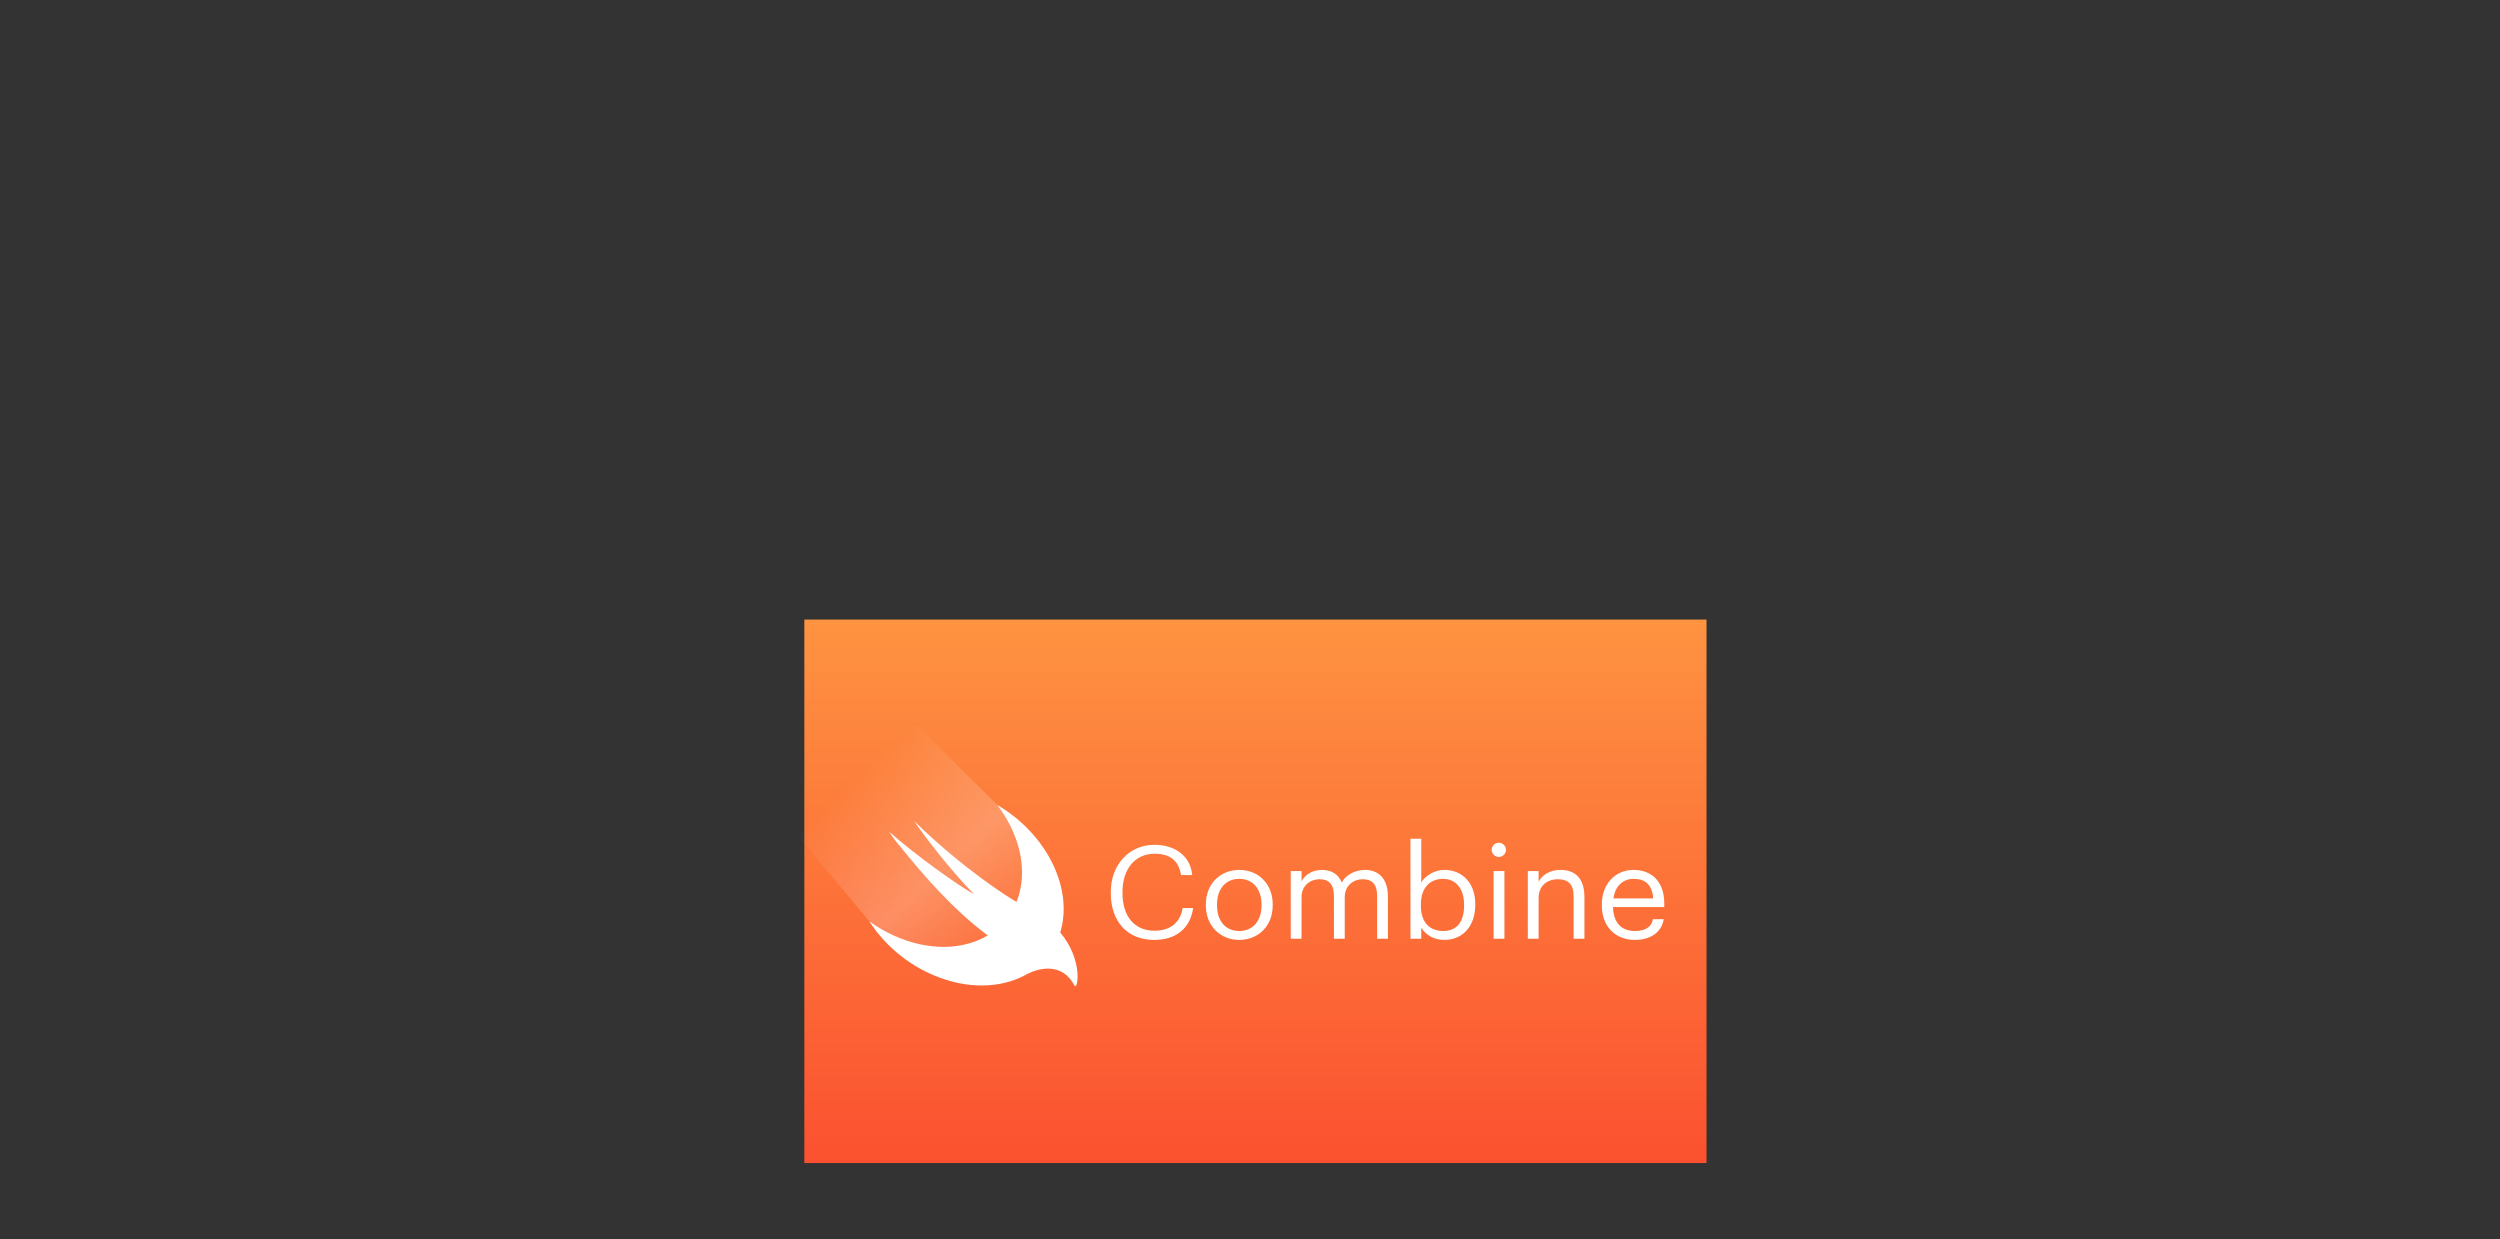 <svg width="230" height="114" viewBox="0 0 230 114" fill="none" xmlns="http://www.w3.org/2000/svg">
<rect x="0" y="0" width="230" height="114" fill="#333333" stroke="none"/>
<rect width="83" height="50" transform="translate(74 57)" fill="url(#paint0_linear_687_1228)"/>
<path d="M83.976 66.325L91.757 74.063L94.151 76.643L95.748 87.357L84.375 88.349L79.986 84.778L73.202 76.643L83.976 66.325Z" fill="url(#paint1_linear_687_1228)"/>
<path d="M97.543 85.789C97.542 85.788 97.541 85.787 97.541 85.787C97.569 85.694 97.598 85.602 97.622 85.506C98.675 81.427 96.105 76.603 91.756 74.064C93.662 76.576 94.505 79.619 93.756 82.28C93.689 82.518 93.609 82.745 93.52 82.967C93.424 82.905 93.303 82.835 93.14 82.748C93.14 82.748 88.814 80.151 84.125 75.556C84.002 75.436 86.625 79.203 89.602 82.261C88.2 81.496 84.291 78.73 81.816 76.527C82.12 77.02 82.482 77.495 82.879 77.952C84.946 80.501 87.641 83.645 90.87 86.06C88.601 87.41 85.396 87.515 82.204 86.061C81.415 85.702 80.673 85.268 79.986 84.774C81.337 86.876 83.417 88.689 85.95 89.747C88.97 91.009 91.973 90.924 94.21 89.768L94.208 89.77C94.218 89.764 94.231 89.757 94.242 89.751C94.333 89.703 94.425 89.654 94.514 89.603C95.588 89.06 97.711 88.51 98.85 90.665C99.129 91.193 99.722 88.397 97.543 85.789Z" fill="white"/>
<path d="M106.19 86.472C103.712 86.472 102.192 84.782 102.192 82.163V82.067C102.192 79.544 103.892 77.722 106.214 77.722C107.998 77.722 109.506 78.663 109.686 80.508H108.657C108.441 79.21 107.687 78.544 106.226 78.544C104.455 78.544 103.269 79.913 103.269 82.055V82.151C103.269 84.317 104.371 85.627 106.214 85.627C107.615 85.627 108.585 84.924 108.8 83.544H109.77C109.471 85.508 108.106 86.472 106.19 86.472Z" fill="white"/>
<path d="M114.001 86.472C112.218 86.472 110.937 85.127 110.937 83.305V83.21C110.937 81.341 112.241 80.032 114.013 80.032C115.785 80.032 117.09 81.329 117.09 83.198V83.294C117.09 85.174 115.785 86.472 114.001 86.472ZM114.013 85.651C115.27 85.651 116.06 84.71 116.06 83.305V83.222C116.06 81.782 115.258 80.853 114.013 80.853C112.756 80.853 111.966 81.782 111.966 83.21V83.305C111.966 84.722 112.744 85.651 114.013 85.651Z" fill="white"/>
<path d="M118.748 86.365V80.139H119.742V81.091C120.029 80.508 120.711 80.032 121.609 80.032C122.411 80.032 123.117 80.365 123.441 81.198C123.872 80.389 124.805 80.032 125.584 80.032C126.709 80.032 127.69 80.698 127.69 82.508V86.365H126.697V82.436C126.697 81.341 126.23 80.889 125.368 80.889C124.554 80.889 123.716 81.436 123.716 82.555V86.365H122.722V82.436C122.722 81.341 122.256 80.889 121.394 80.889C120.58 80.889 119.742 81.436 119.742 82.555V86.365H118.748Z" fill="white"/>
<path d="M132.876 86.472C131.858 86.472 131.116 85.96 130.757 85.341V86.365H129.763V77.163H130.757V81.186C131.116 80.579 131.966 80.032 132.876 80.032C134.516 80.032 135.725 81.222 135.725 83.163V83.258C135.725 85.163 134.6 86.472 132.876 86.472ZM132.78 85.651C134.025 85.651 134.695 84.817 134.695 83.305V83.21C134.695 81.639 133.822 80.853 132.768 80.853C131.607 80.853 130.721 81.615 130.721 83.21V83.305C130.721 84.901 131.559 85.651 132.78 85.651Z" fill="white"/>
<path d="M137.891 78.841C137.532 78.841 137.233 78.544 137.233 78.186C137.233 77.829 137.532 77.532 137.891 77.532C138.25 77.532 138.55 77.829 138.55 78.186C138.55 78.544 138.25 78.841 137.891 78.841ZM137.412 86.365V80.139H138.406V86.365H137.412Z" fill="white"/>
<path d="M140.559 86.365V80.139H141.553V81.127C141.84 80.544 142.535 80.032 143.564 80.032C144.857 80.032 145.767 80.734 145.767 82.544V86.365H144.773V82.472C144.773 81.377 144.306 80.889 143.301 80.889C142.379 80.889 141.553 81.472 141.553 82.591V86.365H140.559Z" fill="white"/>
<path d="M150.396 86.472C148.624 86.472 147.367 85.234 147.367 83.317V83.222C147.367 81.341 148.576 80.032 150.3 80.032C151.748 80.032 153.113 80.901 153.113 83.127V83.448H148.396C148.444 84.865 149.127 85.651 150.407 85.651C151.377 85.651 151.94 85.294 152.071 84.567H153.065C152.85 85.817 151.808 86.472 150.396 86.472ZM148.432 82.651H152.095C152 81.365 151.329 80.853 150.3 80.853C149.282 80.853 148.6 81.543 148.432 82.651Z" fill="white"/>
<defs>
<linearGradient id="paint0_linear_687_1228" x1="41.5" y1="0" x2="41.5" y2="50" gradientUnits="userSpaceOnUse">
<stop stop-color="#FE9341"/>
<stop offset="1" stop-color="#FB5130"/>
</linearGradient>
<linearGradient id="paint1_linear_687_1228" x1="79.188" y1="71.087" x2="94.064" y2="86.844" gradientUnits="userSpaceOnUse">
<stop stop-color="white" stop-opacity="0"/>
<stop offset="0.531" stop-color="white" stop-opacity="0.22"/>
<stop offset="1" stop-color="white" stop-opacity="0"/>
</linearGradient>
</defs>
</svg>
